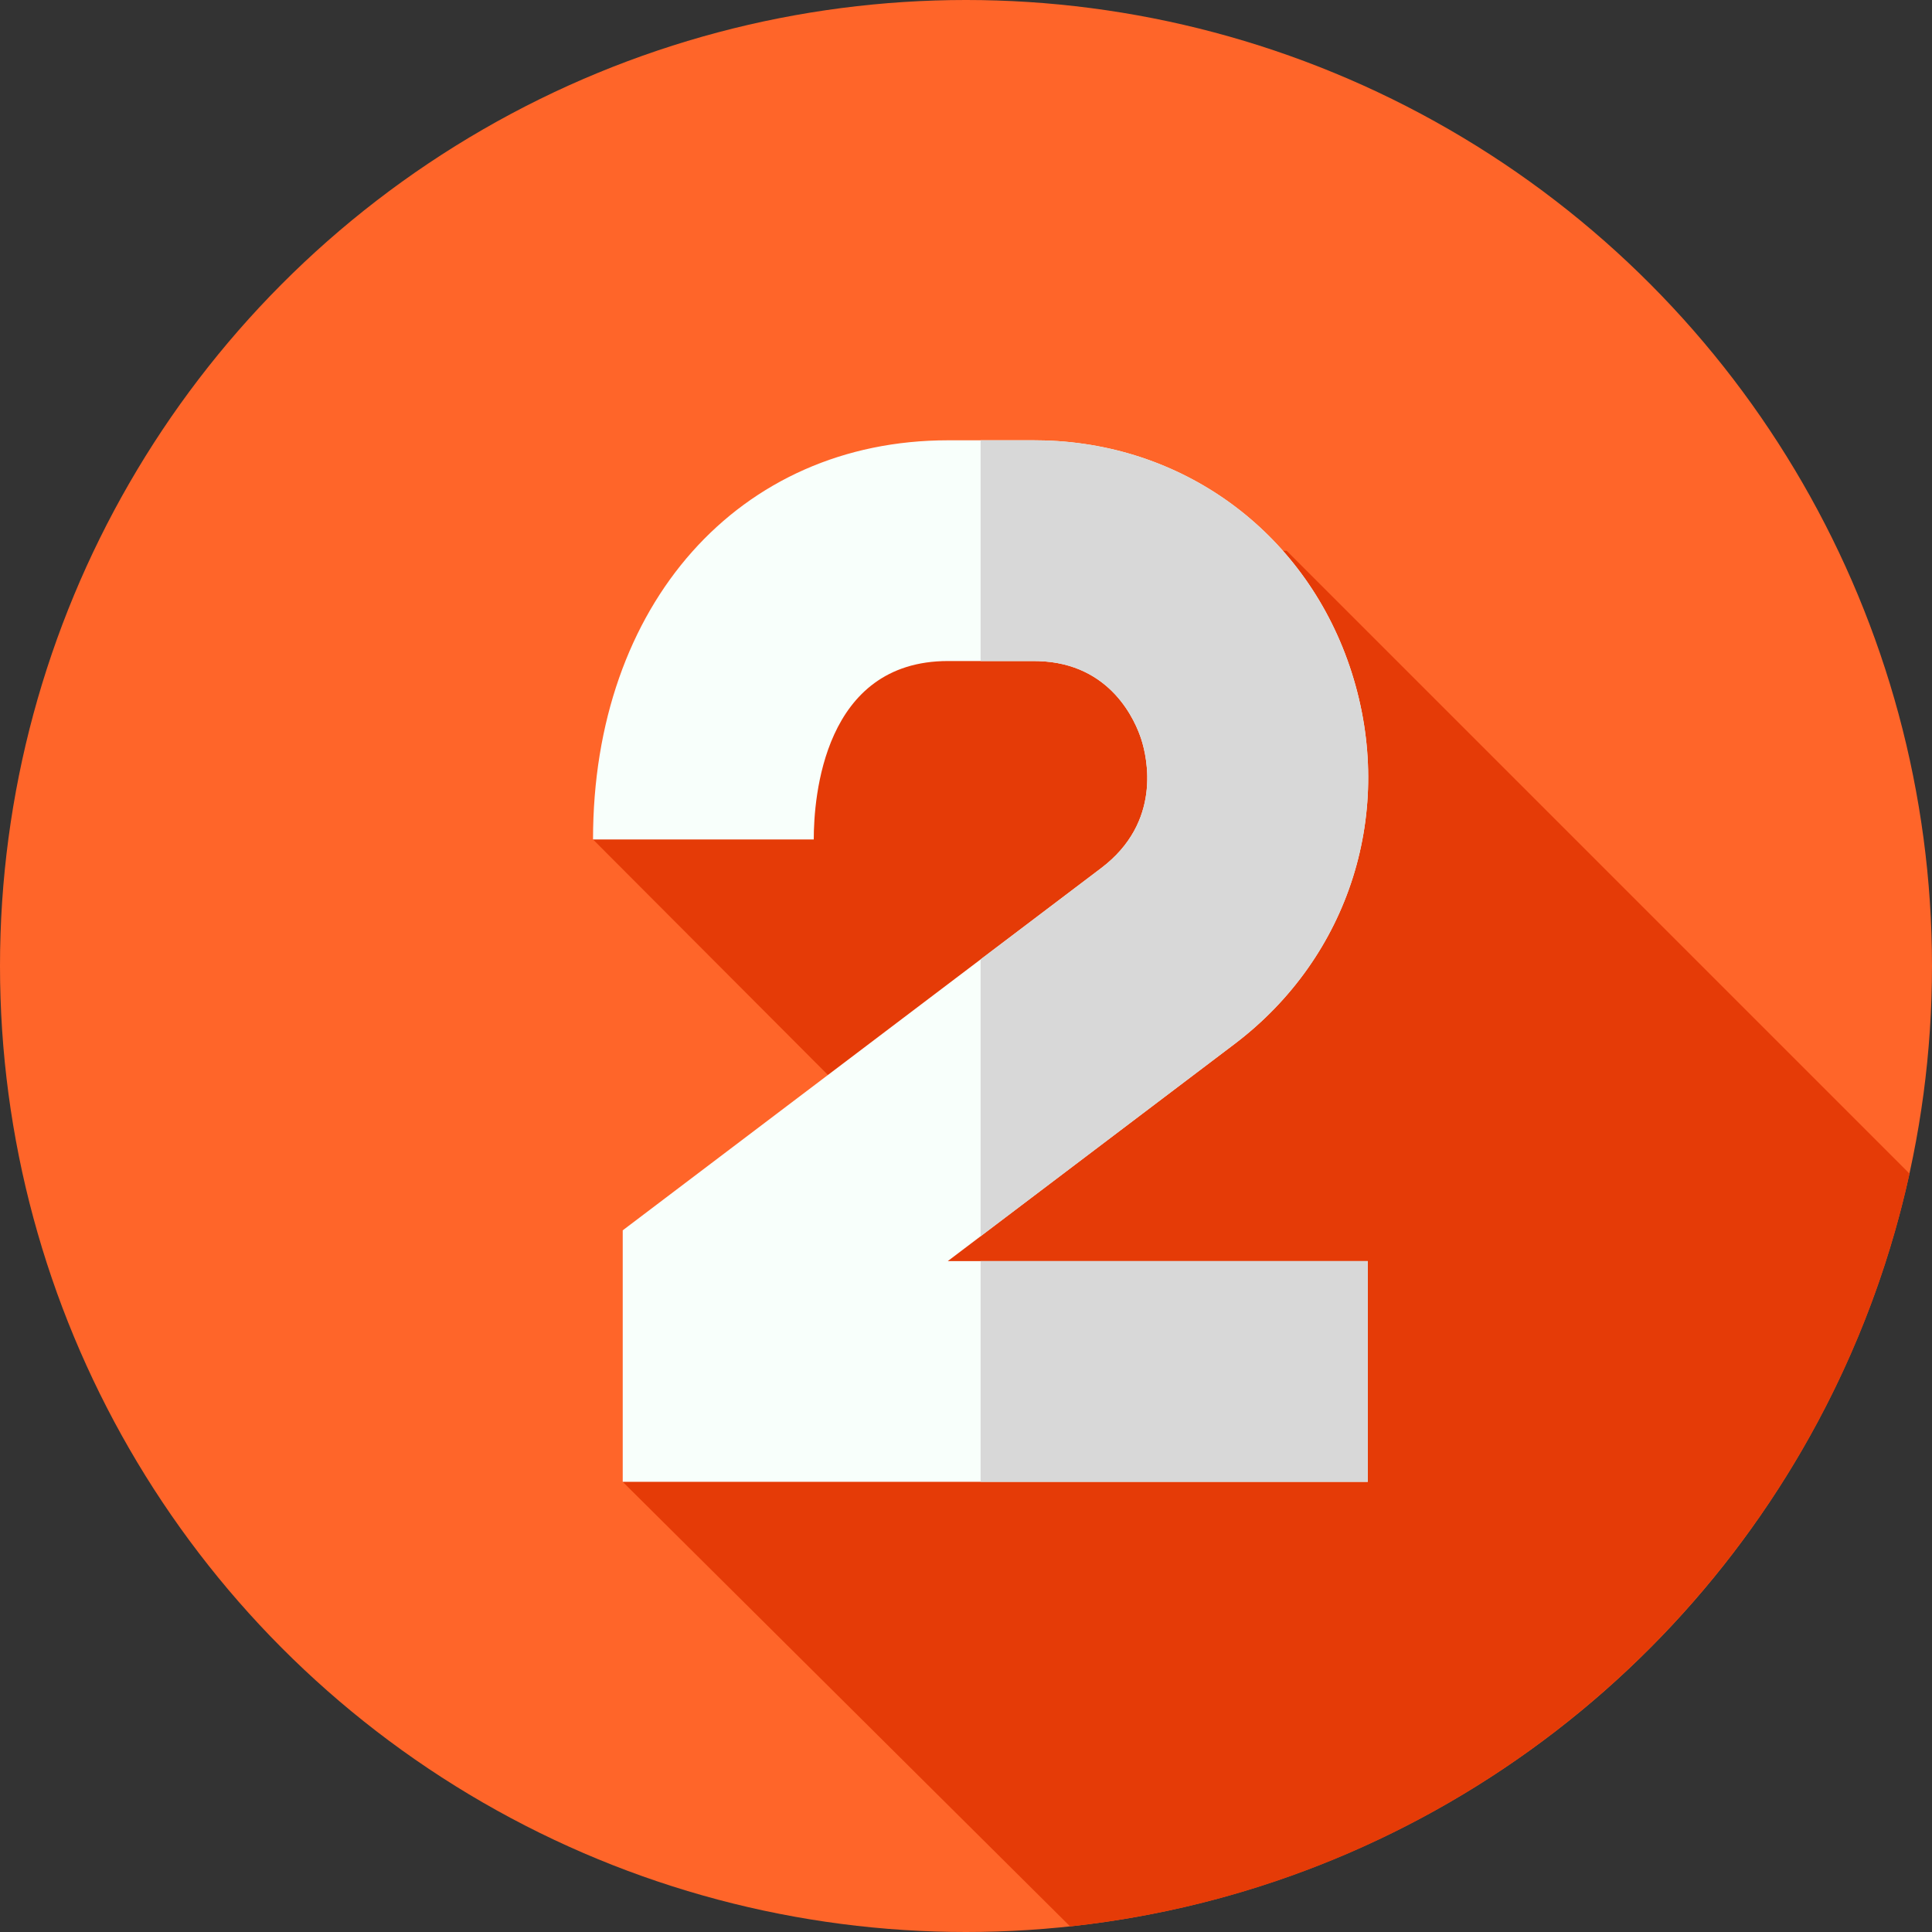 <?xml version="1.0" encoding="utf-8"?>
<svg xmlns="http://www.w3.org/2000/svg" version="1.1" xmlns:xlink="http://www.w3.org/1999/xlink" xmlns:svgjs="http://svgjs.com/svgjs" width="512" height="512" x="0" y="0" viewBox="0 0 512 512" style="enable-background:new 0 0 512 512" xml:space="preserve" class=""><rect x="0" y="0" width="512" height="512" fill="#333333" stroke="none"/><g><g xmlns="http://www.w3.org/2000/svg"><g><circle cx="256" cy="256" fill="#ff6529" r="256" data-original="#424242" class=""></circle></g><path d="m283.589 510.517c110.035-11.793 199.195-93.297 222.46-199.481l-165.067-165.068s-135.046-3.732-183.826 76.498l71.883 72.065-64.011 98.169z" fill="#e53b07" data-original="#232323" class=""></path><g><path d="m362.478 392.7h-197.45v-66.649l126.808-96.003c16.08-12.174 12.205-29.149 10.635-34.062-1.513-4.732-7.953-20.22-27.306-20.785-.431-.012-1.19-.019-1.494-.021h-22.422c-33.029 0-35.595 36.193-35.595 47.286h-58.497c0-62.284 38.692-105.783 94.092-105.783l22.753.001s1.912.017 2.864.044c37.826 1.105 69.745 25.224 81.325 61.445 11.728 36.688-.458 75.356-31.045 98.513l-75.972 57.517h111.305v58.497z" fill="#f8fffb" data-original="#f8fffb" class=""></path></g><g><g><path d="m327.144 276.684-67.271 50.933v-73.373l31.961-24.196c16.077-12.173 12.204-29.148 10.64-34.059-1.513-4.74-7.958-20.222-27.312-20.786-.434-.01-1.19-.02-1.493-.02h-13.797v-58.497h14.13s1.906.02 2.864.04c37.821 1.109 69.742 25.224 81.321 61.452 11.73 36.681-.453 75.35-31.043 98.506z" fill="#d8d8d8" data-original="#d8d8d8" class=""></path></g><path d="m259.873 334.203h102.602v58.497h-102.602z" fill="#d8d8d8" data-original="#d8d8d8" class=""></path></g></g></g></svg>